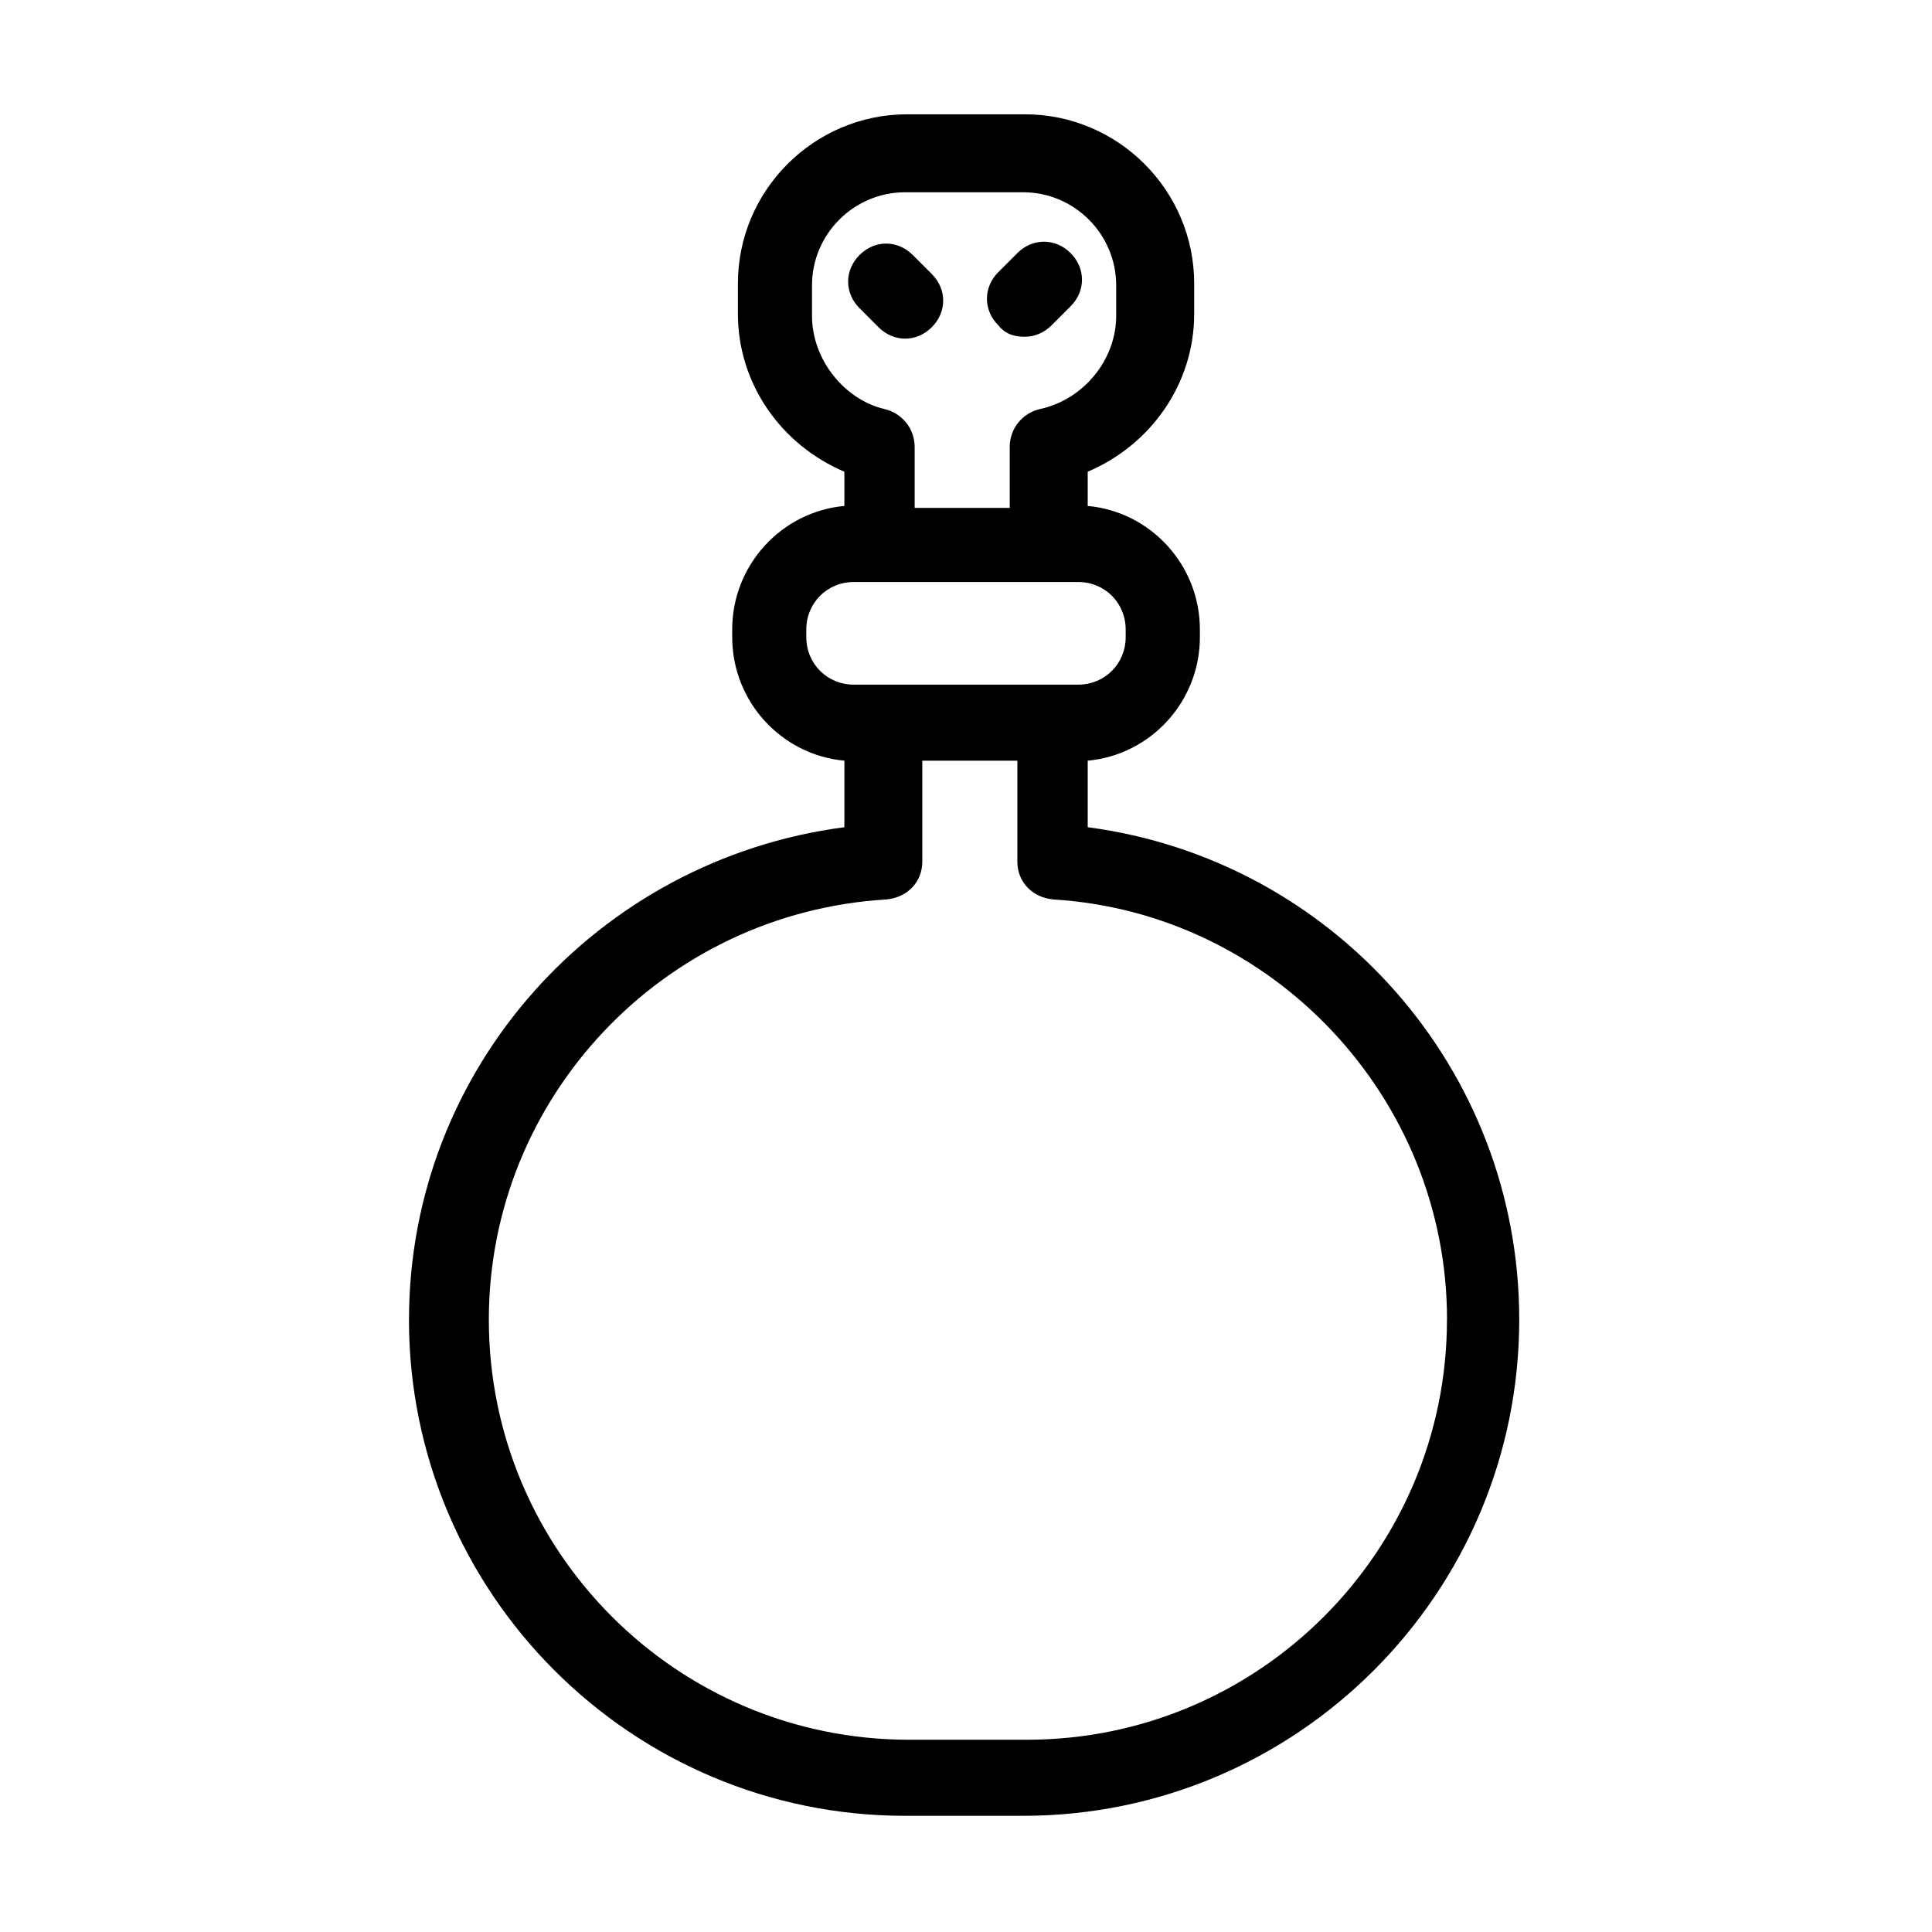 <?xml version="1.0" encoding="UTF-8"?>
<!-- Uploaded to: SVG Repo, www.svgrepo.com, Generator: SVG Repo Mixer Tools -->
<svg fill="#000000" width="800px" height="800px" version="1.1" viewBox="144 144 512 512" xmlns="http://www.w3.org/2000/svg">
 <g>
  <path d="m252.38 493.71c0 72.547 58.945 131.5 131.5 131.5h31.234c72.547 0 131.5-58.945 131.5-131.5 0-66.504-49.375-121.92-114.36-130.49v-17.633c16.625-1.512 29.727-15.617 29.727-32.746v-2.016c0-17.129-13.098-31.234-29.727-32.746v-9.07c16.625-7.055 28.215-23.176 28.215-41.816v-8.062c0-24.688-20.152-44.84-44.84-44.84h-31.234c-24.688 0-44.84 20.152-44.84 44.84v8.062c0 18.641 11.586 34.762 28.215 41.816v9.07c-16.625 1.512-29.727 15.617-29.727 32.746v2.016c0 17.129 13.098 31.234 29.727 32.746v17.633c-65.504 8.566-115.38 63.984-115.38 130.49zm275.08 0c0 61.465-49.879 111.34-111.34 111.34h-31.234c-61.465 0-111.34-49.879-111.34-111.34 0-58.945 46.352-107.82 105.3-111.34 5.543-0.504 9.574-4.535 9.574-10.078v-26.703h25.191v26.703c0 5.543 4.031 9.574 9.574 10.078 57.938 3.527 104.29 52.398 104.29 111.34zm-168.27-266.01v-8.062c0-13.602 11.082-24.688 24.688-24.688h31.234c13.602 0 24.688 11.082 24.688 24.688v8.062c0 11.586-8.566 22.168-20.152 24.688-4.535 1.008-8.062 5.039-8.062 10.078v16.121h-25.191v-16.121c0-5.039-3.527-9.07-8.062-10.078-10.578-2.519-19.141-13.098-19.141-24.688zm-1.512 85.145v-2.016c0-7.055 5.543-12.594 12.594-12.594h59.453c7.055 0 12.594 5.543 12.594 12.594v2.016c0 7.055-5.543 12.594-12.594 12.594h-59.453c-7.055 0-12.594-5.539-12.594-12.594z"/>
  <path d="m376.82 230.72c2.016 2.016 4.535 3.023 7.055 3.023 2.519 0 5.039-1.008 7.055-3.023 4.031-4.031 4.031-10.078 0-14.105l-5.039-5.039c-4.031-4.031-10.078-4.031-14.105 0-4.031 4.031-4.031 10.078 0 14.105z"/>
  <path d="m415.62 233.24c2.519 0 5.039-1.008 7.055-3.023l5.039-5.039c4.031-4.031 4.031-10.078 0-14.105-4.031-4.031-10.078-4.031-14.105 0l-5.039 5.039c-4.031 4.031-4.031 10.078 0 14.105 2.012 2.519 4.531 3.023 7.051 3.023z"/>
 </g>
</svg>